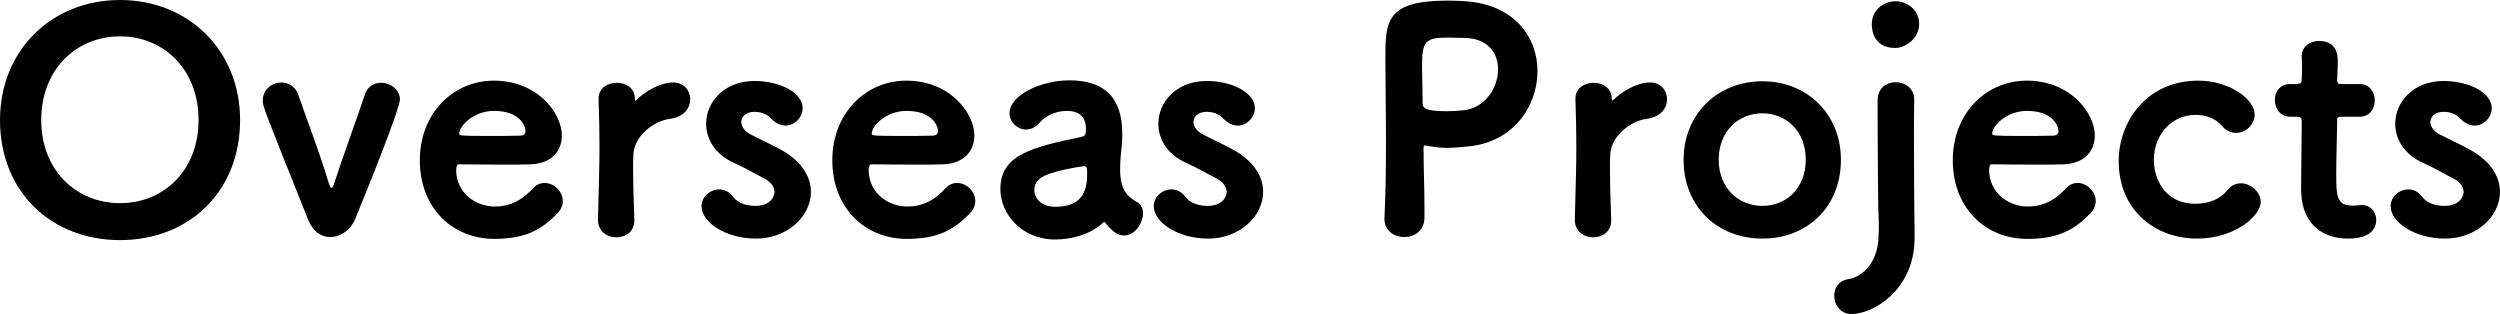 <?xml version="1.0" encoding="UTF-8"?><svg id="_レイヤー_2" xmlns="http://www.w3.org/2000/svg" viewBox="0 0 220.906 27.749"><defs><style>.cls-1{fill:#000;stroke-width:0px;}</style></defs><g id="_メニュー"><path class="cls-1" d="M10.607,21.217C4.562,21.217,0,16.979,0,10.608,0,4.454,4.562,0,10.607,0c6.047,0,10.608,4.454,10.608,10.608,0,6.37-4.562,10.608-10.608,10.608ZM17.545,10.608c0-4.508-3.104-7.396-6.938-7.396s-6.964,2.888-6.964,7.396c0,4.481,3.131,7.343,6.964,7.343s6.938-2.861,6.938-7.343Z"/><path class="cls-1" d="M29.185,20.947c-.782,0-1.538-.459-1.97-1.566-3.914-9.798-3.995-9.96-3.995-10.5,0-.998.837-1.593,1.646-1.593.621,0,1.241.352,1.484,1.08.324.972,1.809,4.858,2.672,7.72.108.352.189.513.271.513.107,0,.188-.216.27-.513.783-2.375,2.105-5.992,2.673-7.72.242-.756.837-1.053,1.457-1.053.811,0,1.646.594,1.646,1.484,0,.783-2.941,8.125-3.968,10.581-.404.945-1.296,1.566-2.187,1.566Z"/><path class="cls-1" d="M43.684,21.108c-3.779,0-6.587-2.807-6.587-6.937,0-4.184,2.97-7.045,6.532-7.045,3.888,0,6.02,2.888,6.02,4.858,0,1.35-.918,2.483-2.78,2.537-.594.027-1.403.027-2.24.027-1.7,0-3.536-.027-4.13-.027-.135,0-.189.271-.189.54.027,1.997,1.729,3.186,3.401,3.186,1.62,0,2.618-.783,3.374-1.593.324-.352.675-.486,1.053-.486.811,0,1.593.756,1.593,1.593,0,.351-.135.729-.459,1.08-1.376,1.403-2.753,2.267-5.587,2.267ZM43.656,9.799c-1.809,0-3.077,1.322-3.077,2.024,0,.162.216.189,2.564.189.998,0,2.105,0,2.834-.027.216,0,.459-.108.459-.405,0-.432-.486-1.781-2.78-1.781Z"/><path class="cls-1" d="M56.238,8.827c.756-.729,2.052-1.539,3.267-1.539.944,0,1.484.729,1.484,1.485s-.54,1.565-1.781,1.728c-1.484.188-3.158,1.538-3.239,3.131-.027.405-.027.81-.027,1.269,0,.972.027,2.268.108,4.48.054,1.134-.837,1.593-1.593,1.593-.81,0-1.619-.54-1.619-1.538v-.055c.081-3.077.135-4.831.135-6.424,0-1.296-.027-2.483-.081-4.211v-.054c0-.945.863-1.377,1.619-1.377s1.593.432,1.593,1.431c0,.108,0,.135.054.135,0,0,.027,0,.081-.054Z"/><path class="cls-1" d="M66.795,21.082c-2.699,0-4.805-1.458-4.805-2.861,0-.837.756-1.484,1.566-1.484.432,0,.891.188,1.214.647.297.405.945.81,1.971.81,1.539,0,1.7-1.079,1.7-1.215,0-.432-.297-.917-.972-1.241-.701-.351-1.7-.944-2.563-1.322-1.728-.756-2.511-2.133-2.511-3.482,0-1.917,1.593-3.779,4.265-3.779,2.24,0,4.265,1.026,4.265,2.402,0,.81-.701,1.539-1.511,1.539-.405,0-.864-.189-1.27-.621-.188-.188-.62-.594-1.484-.594-.756,0-1.16.432-1.16.891,0,.378.27.81.782,1.08.702.378,1.782.863,2.618,1.322,1.943,1.025,2.754,2.456,2.754,3.779,0,2.159-2.079,4.13-4.859,4.13Z"/><path class="cls-1" d="M80.133,21.108c-3.779,0-6.587-2.807-6.587-6.937,0-4.184,2.97-7.045,6.532-7.045,3.888,0,6.02,2.888,6.02,4.858,0,1.35-.918,2.483-2.78,2.537-.594.027-1.403.027-2.24.027-1.7,0-3.536-.027-4.13-.027-.135,0-.189.271-.189.54.027,1.997,1.729,3.186,3.401,3.186,1.62,0,2.618-.783,3.374-1.593.324-.352.675-.486,1.053-.486.811,0,1.593.756,1.593,1.593,0,.351-.135.729-.459,1.08-1.376,1.403-2.753,2.267-5.587,2.267ZM80.105,9.799c-1.809,0-3.077,1.322-3.077,2.024,0,.162.216.189,2.564.189.998,0,2.105,0,2.834-.027.216,0,.459-.108.459-.405,0-.432-.486-1.781-2.78-1.781Z"/><path class="cls-1" d="M97.708,19.732c-.054-.081-.08-.108-.135-.108-.026,0-.081.027-.135.081-.972.918-2.618,1.458-4.184,1.458-3.023,0-4.859-2.295-4.859-4.454,0-3.077,2.861-3.698,7.153-4.616.405-.08.405-.27.405-.782,0-.647-.297-1.512-1.674-1.512-1.134,0-1.997.54-2.456,1.08-.352.404-.756.566-1.161.566-.756,0-1.457-.647-1.457-1.431,0-1.619,2.78-2.915,5.29-2.915,3.132,0,4.67,1.565,4.67,4.696,0,.352,0,.756-.054,1.161-.027.243-.135,1.215-.135,1.997,0,1.998.782,2.483,1.511,2.916.352.216.514.566.514.972,0,.891-.729,1.97-1.674,1.97-.621,0-1.161-.485-1.62-1.079ZM96.062,15.413c0-.513,0-.729-.27-.729-.108,0-2.996.405-3.887,1.08-.352.27-.513.647-.513,1.025,0,.729.62,1.484,1.862,1.484,2.213,0,2.807-1.215,2.807-2.861Z"/><path class="cls-1" d="M106.754,21.082c-2.699,0-4.805-1.458-4.805-2.861,0-.837.756-1.484,1.566-1.484.432,0,.891.188,1.214.647.297.405.945.81,1.971.81,1.539,0,1.7-1.079,1.7-1.215,0-.432-.297-.917-.972-1.241-.701-.351-1.7-.944-2.563-1.322-1.728-.756-2.511-2.133-2.511-3.482,0-1.917,1.593-3.779,4.265-3.779,2.24,0,4.265,1.026,4.265,2.402,0,.81-.701,1.539-1.511,1.539-.405,0-.864-.189-1.27-.621-.188-.188-.62-.594-1.484-.594-.756,0-1.16.432-1.16.891,0,.378.27.81.782,1.08.702.378,1.782.863,2.618,1.322,1.943,1.025,2.754,2.456,2.754,3.779,0,2.159-2.079,4.13-4.859,4.13Z"/><path class="cls-1" d="M124.088,20.947c-.864,0-1.755-.54-1.755-1.593v-.081c.108-2.105.135-4.48.135-6.748,0-2.754-.054-5.398-.054-7.288,0-3.374.054-5.183,5.507-5.183.566,0,1.134.026,1.538.054,4.4.297,6.397,3.212,6.397,6.182,0,3.104-2.159,6.262-6.046,6.64-.621.055-1.242.136-1.943.136-.54,0-1.107-.055-1.782-.189-.054,0-.107-.027-.162-.027-.135,0-.135.055-.135.297,0,1.674.081,3.375.081,5.075v1.025c-.027,1.161-.891,1.701-1.781,1.701ZM132.374,6.128c0-1.458-.917-2.78-3.077-2.78h-.161c-.136,0-.648-.027-1.215-.027-1.971,0-2.268.324-2.268,2.537,0,.918.054,1.971.054,2.889v.378c0,.405.216.702,2.105.702.459,0,.945-.027,1.484-.081,1.89-.162,3.077-1.971,3.077-3.617Z"/><path class="cls-1" d="M142.555,8.827c.756-.729,2.052-1.539,3.267-1.539.944,0,1.484.729,1.484,1.485s-.54,1.565-1.781,1.728c-1.484.188-3.158,1.538-3.239,3.131-.027.405-.027.81-.027,1.269,0,.972.027,2.268.108,4.48.054,1.134-.837,1.593-1.593,1.593-.81,0-1.619-.54-1.619-1.538v-.055c.081-3.077.135-4.831.135-6.424,0-1.296-.027-2.483-.081-4.211v-.054c0-.945.863-1.377,1.619-1.377s1.593.432,1.593,1.431c0,.108,0,.135.054.135,0,0,.027,0,.081-.054Z"/><path class="cls-1" d="M148.766,14.118c0-4.022,2.996-6.938,6.965-6.938,3.968,0,6.937,2.915,6.937,6.938,0,4.156-2.969,6.964-6.937,6.964-3.969,0-6.965-2.808-6.965-6.964ZM159.563,14.118c0-2.538-1.728-4.104-3.833-4.104s-3.86,1.565-3.86,4.104c0,2.51,1.755,4.075,3.86,4.075s3.833-1.565,3.833-4.075Z"/><path class="cls-1" d="M165.91,10.312v-1.457c0-1.08.81-1.593,1.592-1.593.837,0,1.646.54,1.646,1.538v.055c-.026.863-.026,2.159-.026,3.509,0,2.672.026,5.507.026,5.507,0,.675.027,1.457.027,2.51v.837c-.107,4.454-3.671,6.532-5.587,6.532-.973,0-1.512-.837-1.512-1.619,0-.675.378-1.323,1.214-1.458,1.404-.216,2.646-1.593,2.7-3.752.026-.432.026-.756.026-1.053,0-.837-.054-1.161-.054-2.078,0,0-.054-4.292-.054-7.478ZM165.396,2.16c0-1.484,1.296-2.052,2.105-2.052.972,0,2.079.729,2.079,1.997,0,1.27-1.188,2.133-2.105,2.133-2.052,0-2.079-1.809-2.079-2.078Z"/><path class="cls-1" d="M179.139,21.108c-3.779,0-6.587-2.807-6.587-6.937,0-4.184,2.97-7.045,6.532-7.045,3.888,0,6.02,2.888,6.02,4.858,0,1.35-.918,2.483-2.78,2.537-.594.027-1.403.027-2.24.027-1.7,0-3.536-.027-4.13-.027-.135,0-.189.271-.189.54.027,1.997,1.729,3.186,3.401,3.186,1.62,0,2.618-.783,3.374-1.593.324-.352.675-.486,1.053-.486.811,0,1.593.756,1.593,1.593,0,.351-.135.729-.459,1.08-1.376,1.403-2.753,2.267-5.587,2.267ZM179.111,9.799c-1.809,0-3.077,1.322-3.077,2.024,0,.162.216.189,2.564.189.998,0,2.105,0,2.834-.027.216,0,.459-.108.459-.405,0-.432-.486-1.781-2.78-1.781Z"/><path class="cls-1" d="M194.15,21.082c-3.698,0-6.938-2.483-6.938-6.856,0-3.374,2.375-7.099,7.045-7.099,2.673,0,4.967,1.592,4.967,2.996,0,.891-.783,1.619-1.646,1.619-.432,0-.891-.188-1.269-.647-.513-.621-1.403-.945-2.295-.945-2.159,0-3.697,1.782-3.697,3.995,0,1.484.837,3.86,3.697,3.86,1.107,0,2.187-.405,2.754-1.161.351-.459.81-.647,1.241-.647.891,0,1.755.782,1.755,1.646,0,1.241-2.321,3.239-5.614,3.239Z"/><path class="cls-1" d="M206.895,10.312c-.378,0-.378.162-.378.271,0,.998-.081,3.131-.081,4.831,0,1.971.055,2.754,1.458,2.754.162,0,.323,0,.513-.027.081,0,.162-.027.243-.027.863,0,1.322.648,1.322,1.35,0,.459-.243,1.62-2.483,1.62-1.943,0-4.103-.999-4.156-4.238v-.594c0-1.484.054-4.021.054-5.129v-.404c0-.378-.216-.405-.486-.405h-.54c-.891,0-1.35-.756-1.35-1.484,0-.702.433-1.403,1.35-1.403h.514c.485,0,.513-.136.513-.54,0-.027.026-.432.026-.972,0-.271,0-.567-.026-.864v-.107c0-.864.756-1.323,1.538-1.323,1.646,0,1.646,1.431,1.646,1.755,0,.675-.054,1.538-.054,1.538v.108c0,.378.135.405.351.405h1.62c.918,0,1.35.729,1.35,1.431,0,.729-.432,1.457-1.35,1.457h-1.593Z"/><path class="cls-1" d="M216.047,21.082c-2.699,0-4.805-1.458-4.805-2.861,0-.837.756-1.484,1.566-1.484.432,0,.891.188,1.214.647.297.405.945.81,1.971.81,1.539,0,1.7-1.079,1.7-1.215,0-.432-.297-.917-.972-1.241-.701-.351-1.7-.944-2.563-1.322-1.728-.756-2.511-2.133-2.511-3.482,0-1.917,1.593-3.779,4.265-3.779,2.24,0,4.265,1.026,4.265,2.402,0,.81-.701,1.539-1.511,1.539-.405,0-.864-.189-1.27-.621-.188-.188-.62-.594-1.484-.594-.756,0-1.16.432-1.16.891,0,.378.27.81.782,1.08.702.378,1.782.863,2.618,1.322,1.943,1.025,2.754,2.456,2.754,3.779,0,2.159-2.079,4.13-4.859,4.13Z"/></g></svg>